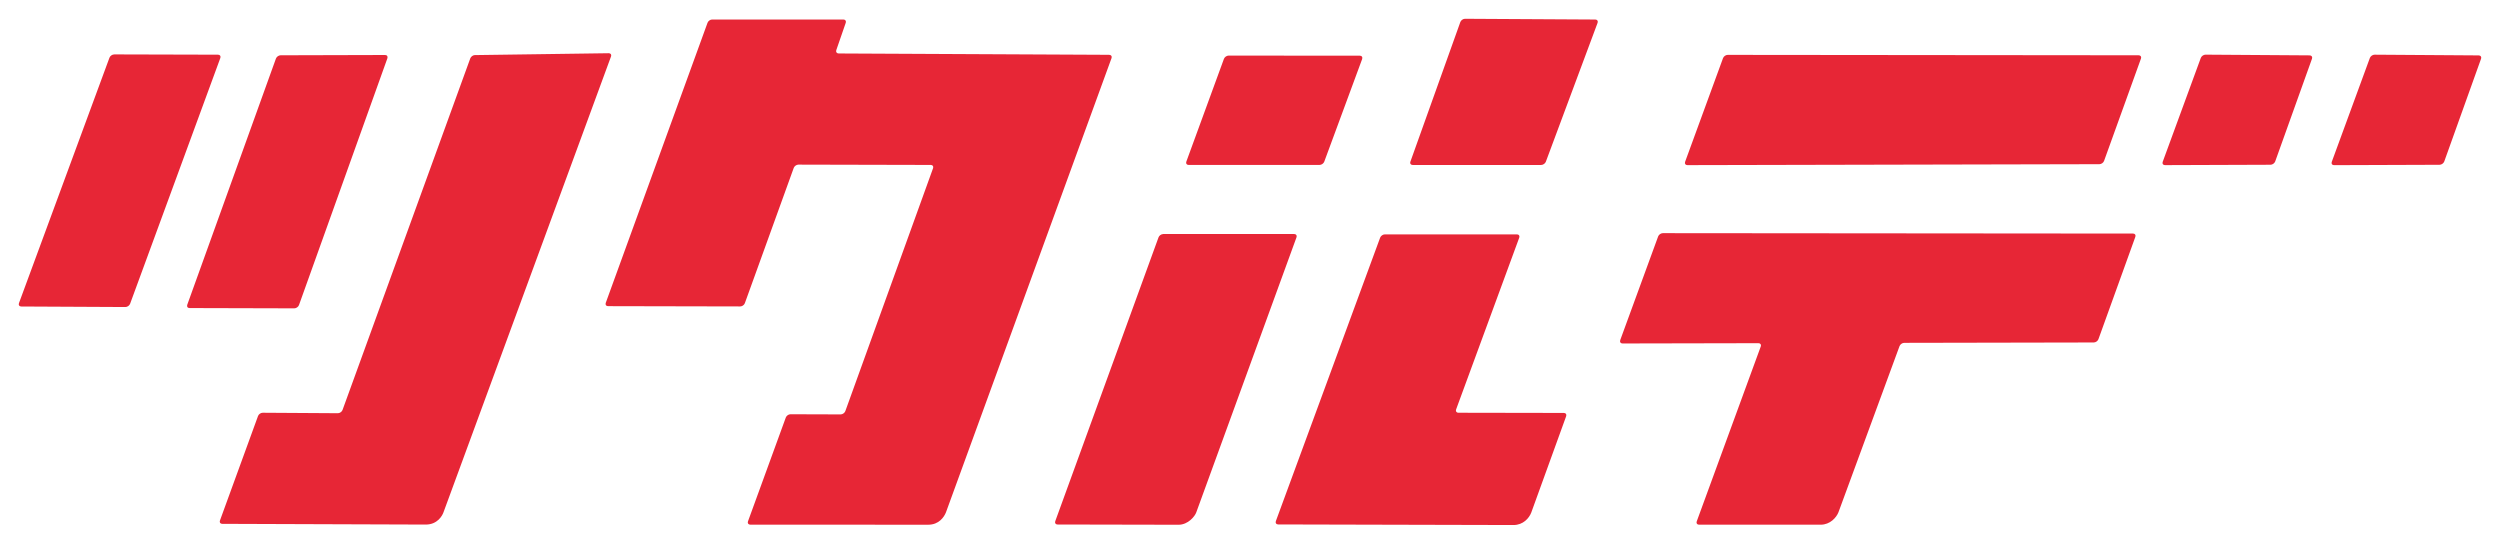 <svg xmlns="http://www.w3.org/2000/svg" data-name="レイヤー 1" viewBox="0 0 800 174"><path fill="#e72636" stroke-width="0" d="M354.96 17.55c.61 0 .94.48.73 1.05l-52.98 145.34c-.59 1.5-2.24 3.97-5.68 3.97l-56.95-.02c-.61 0-.94-.47-.73-1.05l12.11-33.24c.21-.58.88-1.04 1.49-1.04l16.06.05c.61 0 1.28-.47 1.49-1.04l28.08-77.74c.21-.58-.12-1.05-.73-1.05l-42.36-.1c-.61 0-1.28.47-1.49 1.04l-15.65 43.3c-.21.58-.88 1.05-1.49 1.04l-42.29-.09c-.61 0-.94-.47-.73-1.05l32.57-89.63c.21-.58.88-1.05 1.49-1.05h41.99c.61 0 .95.47.75 1.05l-3.03 8.76c-.2.58.14 1.05.75 1.06l86.61.43Zm17.26 57.35c-.61 0-1.28.47-1.49 1.05l-33.05 90.84c-.21.58.12 1.05.73 1.05l38.72.08c3.07 0 5.25-2.72 5.68-3.97l32.07-88.01c.21-.58-.12-1.05-.73-1.05h-41.94Zm63.67-56.04c.21-.57-.12-1.04-.73-1.04l-42.01-.03c-.61 0-1.28.47-1.49 1.04l-12.04 32.91c-.21.57.12 1.04.73 1.04h41.91c.61 0 1.29-.47 1.5-1.04l12.14-32.88Zm15.42 32.88c-.21.58.13 1.05.74 1.05h41.12c.61 0 1.29-.47 1.5-1.04L511.23 7.3c.21-.57-.11-1.05-.72-1.05l-41.71-.24c-.61 0-1.28.47-1.49 1.04l-15.99 44.7Zm34.85 24.3c.21-.57-.12-1.04-.73-1.04h-42.28c-.61 0-1.29.47-1.5 1.04l-33.38 90.73c-.21.57.12 1.05.73 1.05l75.31.19c3.12 0 5-2.21 5.69-3.98l11.17-30.84c.21-.58-.12-1.05-.73-1.05l-33.76-.06c-.61 0-.94-.47-.73-1.05l20.21-54.99ZM151.98 17.62c-.61 0-1.28.49-1.49 1.06l-40.88 112.51c-.21.58-.88 1.04-1.49 1.04l-24.06-.15c-.61 0-1.28.46-1.49 1.04l-12.19 33.46c-.21.58.12 1.05.73 1.05l65.13.23c3.75 0 5.3-2.84 5.69-3.96l53.6-145.84c.21-.57-.12-1.04-.73-1.03l-42.82.6Zm-28.02 1.02c.21-.58-.13-1.05-.74-1.04l-33.43.09c-.61 0-1.28.47-1.49 1.05L59.92 97.53c-.21.58.12 1.05.74 1.05l33.52.09c.61 0 1.28-.47 1.49-1.04l28.29-78.97Zm-87.43-1.22c-.61 0-1.29.47-1.5 1.04L6.06 97.03c-.21.57.12 1.05.73 1.05l33.34.17c.61 0 1.29-.46 1.5-1.04l28.88-78.66c.21-.57-.12-1.05-.73-1.05l-33.25-.09ZM692.06 51.8c-.21.57.12 1.04.73 1.04l33.78-.12c.61 0 1.28-.48 1.49-1.05l11.78-32.89c.21-.58-.13-1.05-.74-1.06l-33.34-.23c-.61 0-1.28.46-1.5 1.04l-12.2 33.27Zm67.8-34.3c-.61 0-1.28.46-1.5 1.04l-12.2 33.27c-.21.57.12 1.04.73 1.04l33.78-.12c.61 0 1.28-.48 1.49-1.05l11.78-32.89c.21-.58-.13-1.05-.74-1.06l-33.34-.23ZM539.23 51.8c-.21.57.12 1.04.73 1.04l131.85-.3c.61 0 1.28-.47 1.49-1.05l11.81-32.75c.21-.58-.12-1.05-.73-1.05l-131.52-.13c-.61 0-1.28.47-1.49 1.04l-12.14 33.19Zm-20.76 57.07c-.21.57.12 1.04.73 1.04l43.52-.09c.61 0 .94.47.73 1.04l-20.5 56c-.21.57.12 1.04.73 1.04h38.95c3 0 5.01-2.29 5.67-3.96l19.55-53.18c.21-.57.88-1.05 1.5-1.05l60.66-.12c.61 0 1.28-.47 1.49-1.05l11.81-32.75c.21-.58-.12-1.05-.73-1.05l-150.48-.13c-.61 0-1.28.47-1.49 1.04l-12.14 33.19Z"/></svg>